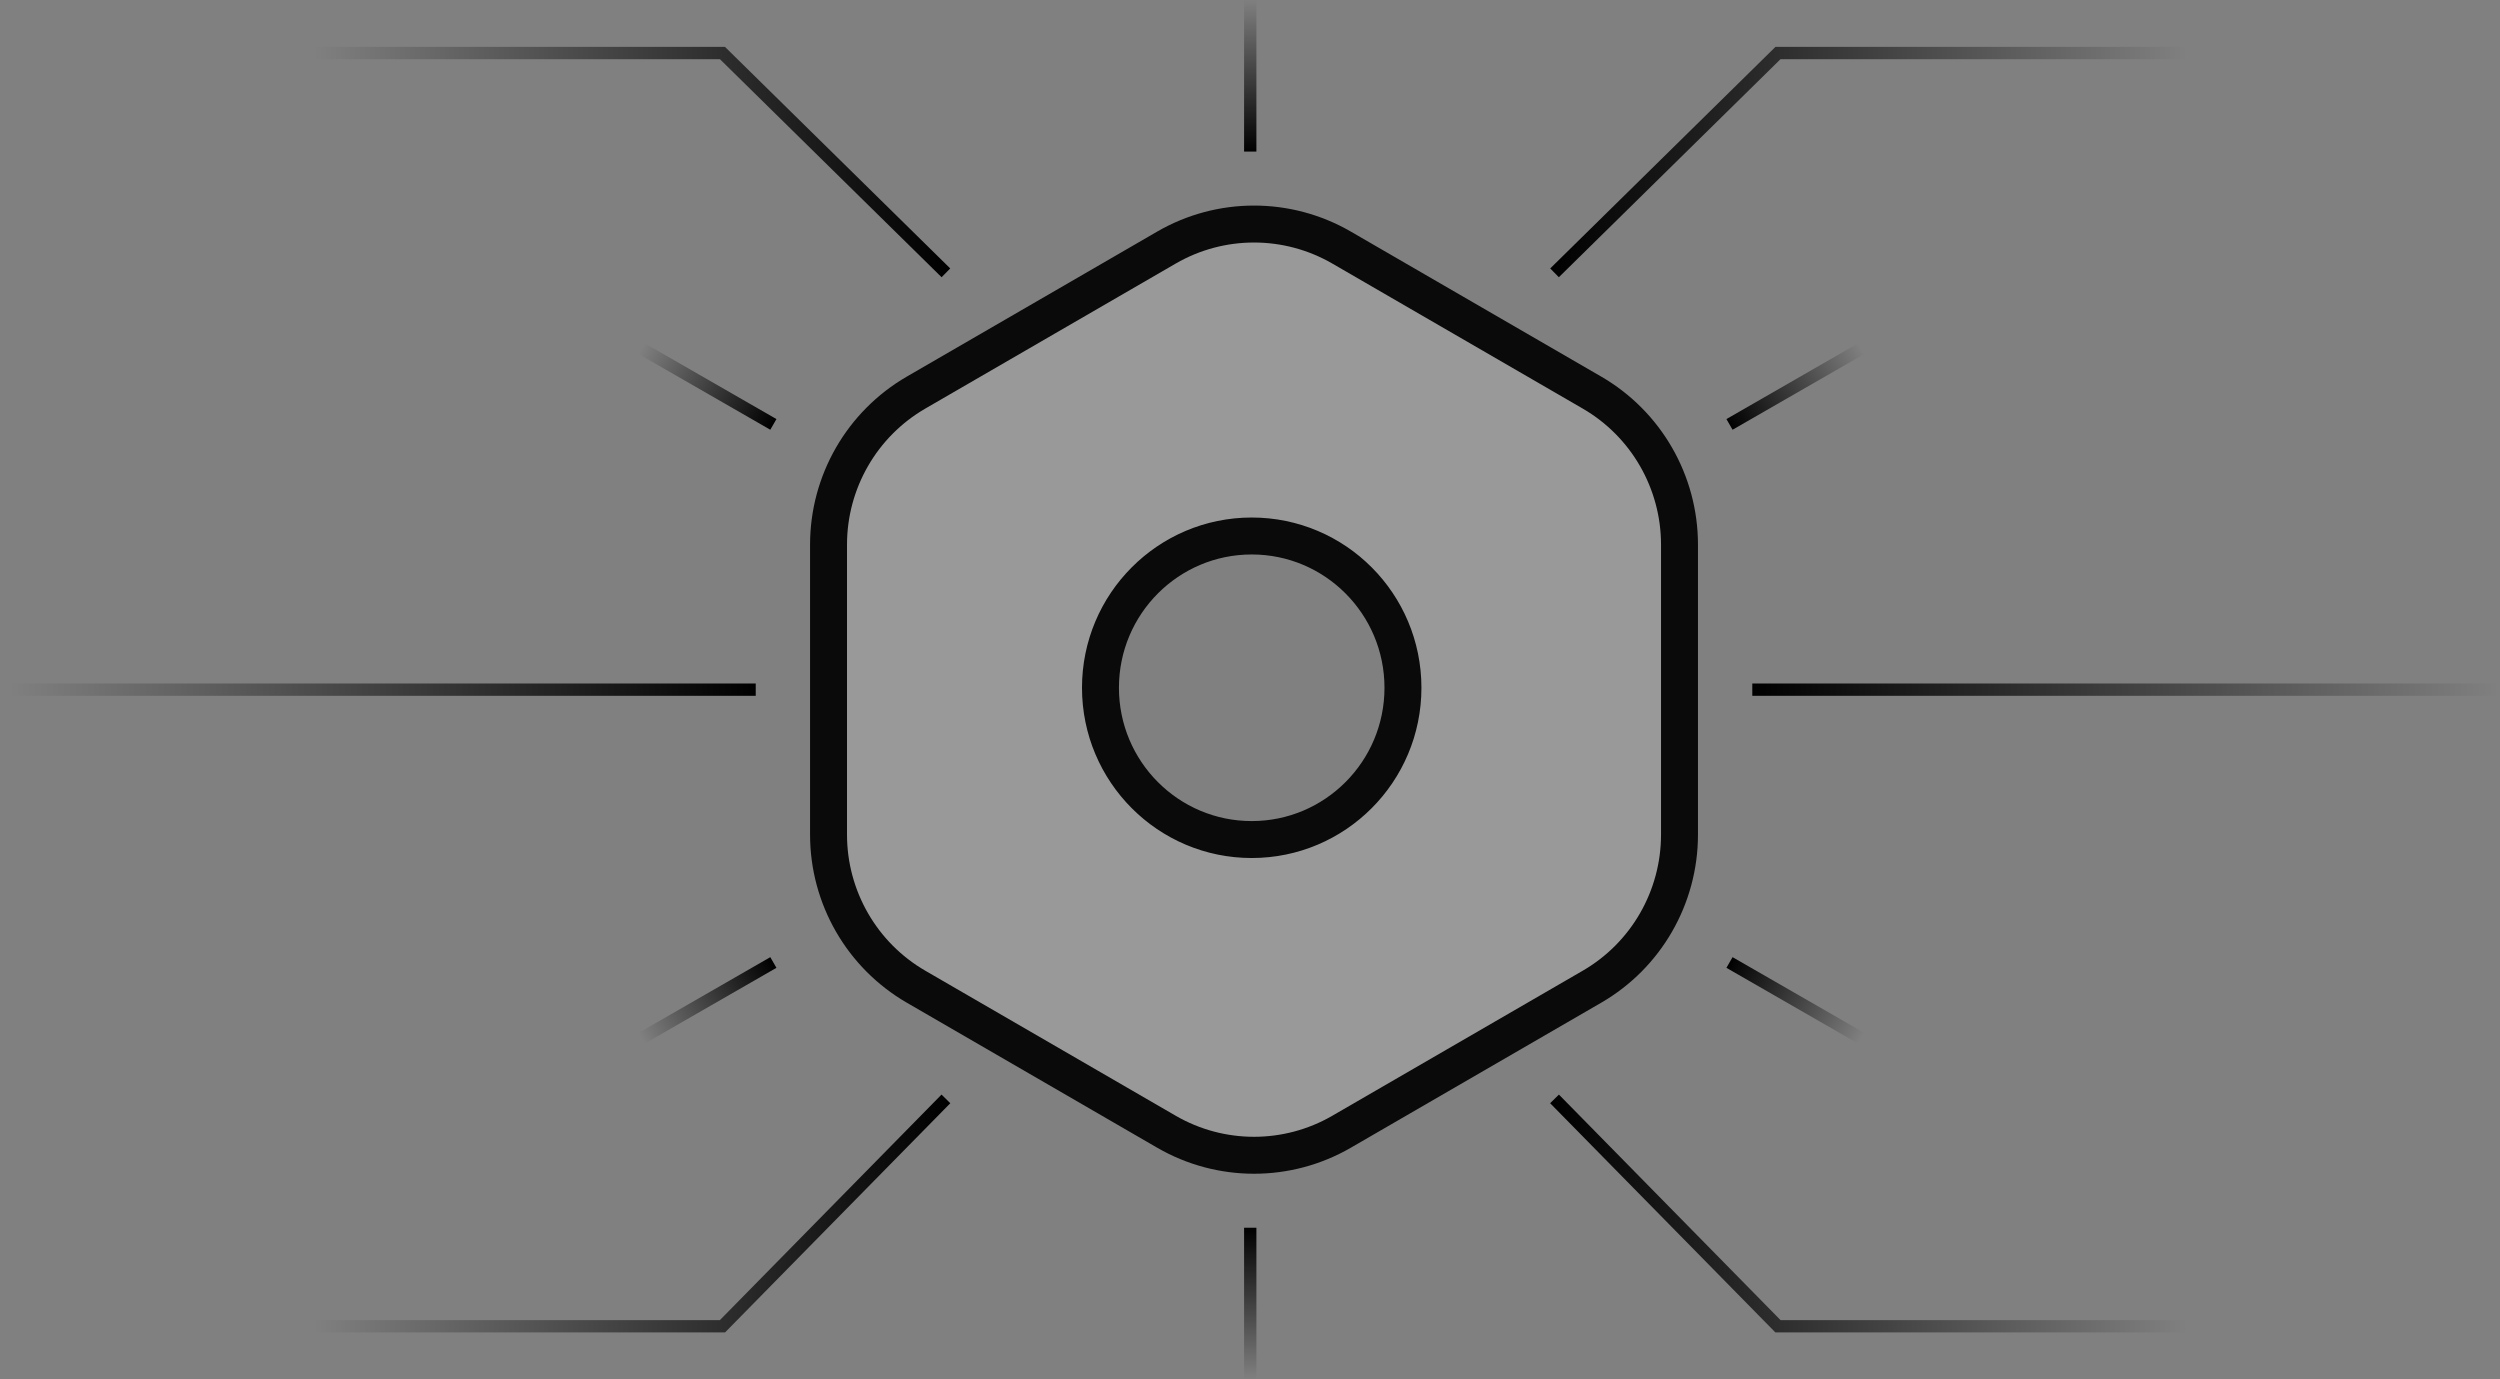 <?xml version="1.0" encoding="UTF-8"?>
<svg xmlns="http://www.w3.org/2000/svg" width="203" height="112" viewBox="0 0 203 112" fill="none">
  <rect x="0" y="0" width="203" height="112" fill="#808080" stroke="none"/>
  <path d="M108.938 20.104C104.538 17.555 99.115 17.555 94.714 20.104L74.386 31.877C69.986 34.426 67.277 39.134 67.277 44.226V67.773C67.277 72.866 69.986 77.574 74.386 80.122L94.714 91.896C99.115 94.445 104.538 94.445 108.938 91.896L129.267 80.122C133.667 77.574 136.375 72.866 136.375 67.773V44.226C136.375 39.134 133.667 34.426 129.267 31.877L108.938 20.104ZM113.92 55.847C113.92 62.658 108.417 68.171 101.639 68.171C94.861 68.171 89.358 62.658 89.358 55.847C89.358 49.036 94.861 43.523 101.639 43.523C108.417 43.523 113.92 49.036 113.92 55.847Z" fill="white" fill-opacity="0.2" stroke="#0A0A0A" stroke-width="3"></path>
  <path d="M25.535 4.308H58.665L76.808 22.154" stroke="url(#paint0_linear_810_4380)"></path>
  <path d="M177.5 107.692H144.37L126.228 89.231" stroke="url(#paint1_linear_810_4380)"></path>
  <path d="M25.535 107.692H58.665L76.808 89.231" stroke="url(#paint2_linear_810_4380)"></path>
  <path d="M177.5 4.308H144.37L126.228 22.154" stroke="url(#paint3_linear_810_4380)"></path>
  <path d="M0.826 56H61.365" stroke="url(#paint4_linear_810_4380)"></path>
  <path d="M142.287 56H202.826" stroke="url(#paint5_linear_810_4380)"></path>
  <path d="M101.52 99.692L101.52 112" stroke="url(#paint6_linear_810_4380)"></path>
  <path d="M62.797 78.154L52.097 84.308" stroke="url(#paint7_linear_810_4380)"></path>
  <path d="M62.797 34.462L52.097 28.308" stroke="url(#paint8_linear_810_4380)"></path>
  <path d="M151.135 84.308L140.435 78.154" stroke="url(#paint9_linear_810_4380)"></path>
  <path d="M151.135 28.308L140.435 34.462" stroke="url(#paint10_linear_810_4380)"></path>
  <path d="M101.52 12.308L101.52 4.60744e-05" stroke="url(#paint11_linear_810_4380)"></path>
  <defs>
    <linearGradient id="paint0_linear_810_4380" x1="25.535" y1="4.308" x2="76.808" y2="4.308" gradientUnits="userSpaceOnUse">
      <stop stop-opacity="0"></stop>
      <stop offset="1"></stop>
    </linearGradient>
    <linearGradient id="paint1_linear_810_4380" x1="177.5" y1="107.692" x2="126.228" y2="107.692" gradientUnits="userSpaceOnUse">
      <stop stop-opacity="0"></stop>
      <stop offset="1"></stop>
    </linearGradient>
    <linearGradient id="paint2_linear_810_4380" x1="25.535" y1="107.692" x2="76.808" y2="107.692" gradientUnits="userSpaceOnUse">
      <stop stop-opacity="0"></stop>
      <stop offset="1"></stop>
    </linearGradient>
    <linearGradient id="paint3_linear_810_4380" x1="177.5" y1="4.308" x2="126.228" y2="4.308" gradientUnits="userSpaceOnUse">
      <stop stop-opacity="0"></stop>
      <stop offset="1"></stop>
    </linearGradient>
    <linearGradient id="paint4_linear_810_4380" x1="0.826" y1="56" x2="61.365" y2="56" gradientUnits="userSpaceOnUse">
      <stop stop-opacity="0"></stop>
      <stop offset="1"></stop>
    </linearGradient>
    <linearGradient id="paint5_linear_810_4380" x1="142.287" y1="56" x2="202.826" y2="56" gradientUnits="userSpaceOnUse">
      <stop></stop>
      <stop offset="1" stop-opacity="0"></stop>
    </linearGradient>
    <linearGradient id="paint6_linear_810_4380" x1="101.52" y1="99.692" x2="101.52" y2="112" gradientUnits="userSpaceOnUse">
      <stop></stop>
      <stop offset="1" stop-opacity="0"></stop>
    </linearGradient>
    <linearGradient id="paint7_linear_810_4380" x1="62.797" y1="78.154" x2="52.118" y2="84.343" gradientUnits="userSpaceOnUse">
      <stop></stop>
      <stop offset="1" stop-opacity="0"></stop>
    </linearGradient>
    <linearGradient id="paint8_linear_810_4380" x1="62.797" y1="34.462" x2="52.118" y2="28.273" gradientUnits="userSpaceOnUse">
      <stop></stop>
      <stop offset="1" stop-opacity="0"></stop>
    </linearGradient>
    <linearGradient id="paint9_linear_810_4380" x1="151.135" y1="84.308" x2="140.456" y2="78.118" gradientUnits="userSpaceOnUse">
      <stop stop-opacity="0"></stop>
      <stop offset="1"></stop>
    </linearGradient>
    <linearGradient id="paint10_linear_810_4380" x1="151.135" y1="28.308" x2="140.456" y2="34.497" gradientUnits="userSpaceOnUse">
      <stop stop-opacity="0"></stop>
      <stop offset="1"></stop>
    </linearGradient>
    <linearGradient id="paint11_linear_810_4380" x1="101.52" y1="12.308" x2="101.52" y2="4.57764e-05" gradientUnits="userSpaceOnUse">
      <stop></stop>
      <stop offset="1" stop-opacity="0"></stop>
    </linearGradient>
  </defs>
</svg>
